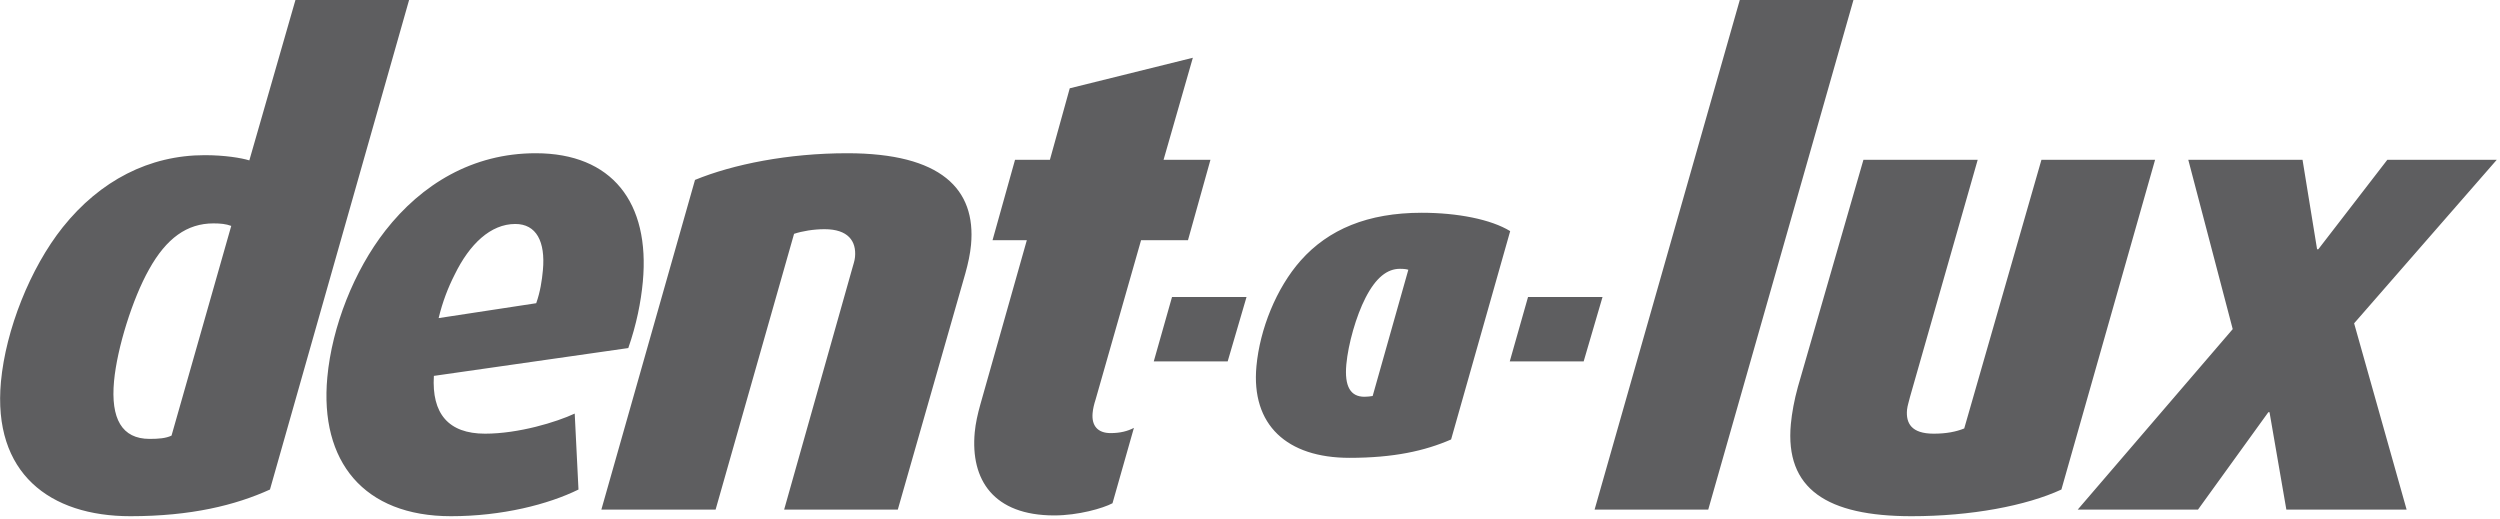 <?xml version="1.0" encoding="UTF-8" standalone="no"?>
<!DOCTYPE svg PUBLIC "-//W3C//DTD SVG 1.1//EN" "http://www.w3.org/Graphics/SVG/1.1/DTD/svg11.dtd">
<svg width="100%" height="100%" viewBox="0 0 539 112" version="1.1" xmlns="http://www.w3.org/2000/svg" xmlns:xlink="http://www.w3.org/1999/xlink" xml:space="preserve" xmlns:serif="http://www.serif.com/" style="fill-rule:evenodd;clip-rule:evenodd;stroke-linejoin:round;stroke-miterlimit:2;">
    <g transform="matrix(1,0,0,1,-277.757,-213.774)">
        <g transform="matrix(4.167,0,0,4.167,0,0)">
            <g transform="matrix(1,0,0,1,0,-4973.05)">
                <path d="M87.823,5024.35L81.943,5024.35L79.557,5032.65C79.134,5032.52 78.275,5032.38 77.248,5032.38C74.386,5032.38 71.838,5033.69 69.903,5036.11C68.214,5038.23 66.954,5041.42 66.705,5044.1C66.266,5048.84 69.234,5051.06 73.403,5051.06C76.546,5051.06 78.839,5050.49 80.624,5049.68L87.823,5024.35ZM78.621,5036.04L75.531,5046.89C75.239,5047.03 74.862,5047.06 74.396,5047.06C72.965,5047.06 72.376,5046.02 72.557,5044.07C72.716,5042.36 73.512,5039.81 74.368,5038.29C75.264,5036.68 76.331,5035.91 77.7,5035.91C78.073,5035.91 78.35,5035.94 78.621,5036.04ZM99.916,5038.93C100.296,5034.83 98.323,5032.28 94.372,5032.28C91.105,5032.28 88.467,5033.89 86.597,5036.28C84.973,5038.36 83.834,5041.25 83.592,5043.87C83.188,5048.23 85.477,5051.06 89.989,5051.06C92.633,5051.06 95.023,5050.45 96.587,5049.68L96.392,5045.75C95.449,5046.19 93.495,5046.79 91.753,5046.79C89.855,5046.79 88.987,5045.75 89.105,5043.8L99.164,5042.36C99.587,5041.15 99.82,5039.97 99.916,5038.93ZM94.746,5038.33C94.696,5038.86 94.612,5039.44 94.4,5040.04L89.351,5040.81C89.553,5039.97 89.839,5039.23 90.181,5038.56C90.95,5036.98 92.042,5035.94 93.317,5035.94C94.407,5035.94 94.882,5036.85 94.746,5038.33ZM116.897,5037.02C117.164,5034.13 115.344,5032.28 110.491,5032.28C107.442,5032.28 104.589,5032.85 102.616,5033.66L97.77,5050.72L103.681,5050.72L107.741,5036.45C108.157,5036.31 108.758,5036.21 109.318,5036.21C110.531,5036.21 110.973,5036.82 110.895,5037.65C110.877,5037.86 110.796,5038.06 110.746,5038.26L107.227,5050.72L113.108,5050.72L116.605,5038.49C116.745,5037.99 116.853,5037.49 116.897,5037.02ZM129.285,5032.62L126.859,5032.62L128.374,5027.34L122.005,5028.92L120.978,5032.62L119.174,5032.62L118.01,5036.78L119.784,5036.78L117.379,5045.28C117.239,5045.78 117.133,5046.25 117.089,5046.72C116.862,5049.18 118.06,5051.02 121.203,5051.02C122.447,5051.02 123.726,5050.65 124.217,5050.39L125.325,5046.49C124.998,5046.66 124.616,5046.76 124.118,5046.76C123.464,5046.76 123.125,5046.39 123.188,5045.72C123.206,5045.51 123.259,5045.28 123.346,5045.01L125.695,5036.78L128.122,5036.78L129.285,5032.62ZM162.554,5024.35L156.673,5024.35L149.16,5050.72L155.04,5050.72L162.554,5024.35ZM178.16,5032.62L172.28,5032.62L168.285,5046.52C167.865,5046.69 167.358,5046.79 166.705,5046.79C165.553,5046.79 165.261,5046.25 165.326,5045.55C165.345,5045.35 165.429,5045.11 165.482,5044.88L168.982,5032.62L163.07,5032.62L159.679,5044.37C159.493,5045.04 159.368,5045.72 159.315,5046.29C159.004,5049.65 161.176,5051.06 165.563,5051.06C168.643,5051.06 171.493,5050.52 173.313,5049.68L178.16,5032.62ZM195.838,5032.62L190.176,5032.62L186.604,5037.25L186.542,5037.25L185.789,5032.62L179.878,5032.62L182.177,5041.38L174.156,5050.72L180.379,5050.72L184.019,5045.68L184.081,5045.68L184.952,5050.72L191.175,5050.72L188.458,5041.08L195.838,5032.62ZM144.793,5036.31C143.799,5035.7 142.066,5035.36 140.216,5035.36C137.421,5035.36 135.387,5036.22 133.956,5037.83C132.689,5039.26 131.84,5041.39 131.664,5043.3C131.382,5046.34 133.242,5048.04 136.478,5048.04C138.769,5048.04 140.379,5047.68 141.736,5047.09L144.793,5036.31ZM139.523,5038.31L137.678,5044.84C137.55,5044.86 137.422,5044.88 137.253,5044.88C136.539,5044.88 136.209,5044.36 136.316,5043.2C136.415,5042.14 136.82,5040.71 137.308,5039.76C137.846,5038.71 138.434,5038.26 139.086,5038.26C139.296,5038.26 139.441,5038.28 139.523,5038.31ZM149.57,5039.72L145.716,5039.72L144.771,5043.05L148.595,5043.05L149.57,5039.72ZM131.151,5039.72L127.296,5039.72L126.352,5043.05L130.176,5043.05L131.151,5039.72Z" style="fill:rgb(94,94,96);"/>
            </g>
        </g>
    </g>
</svg>
